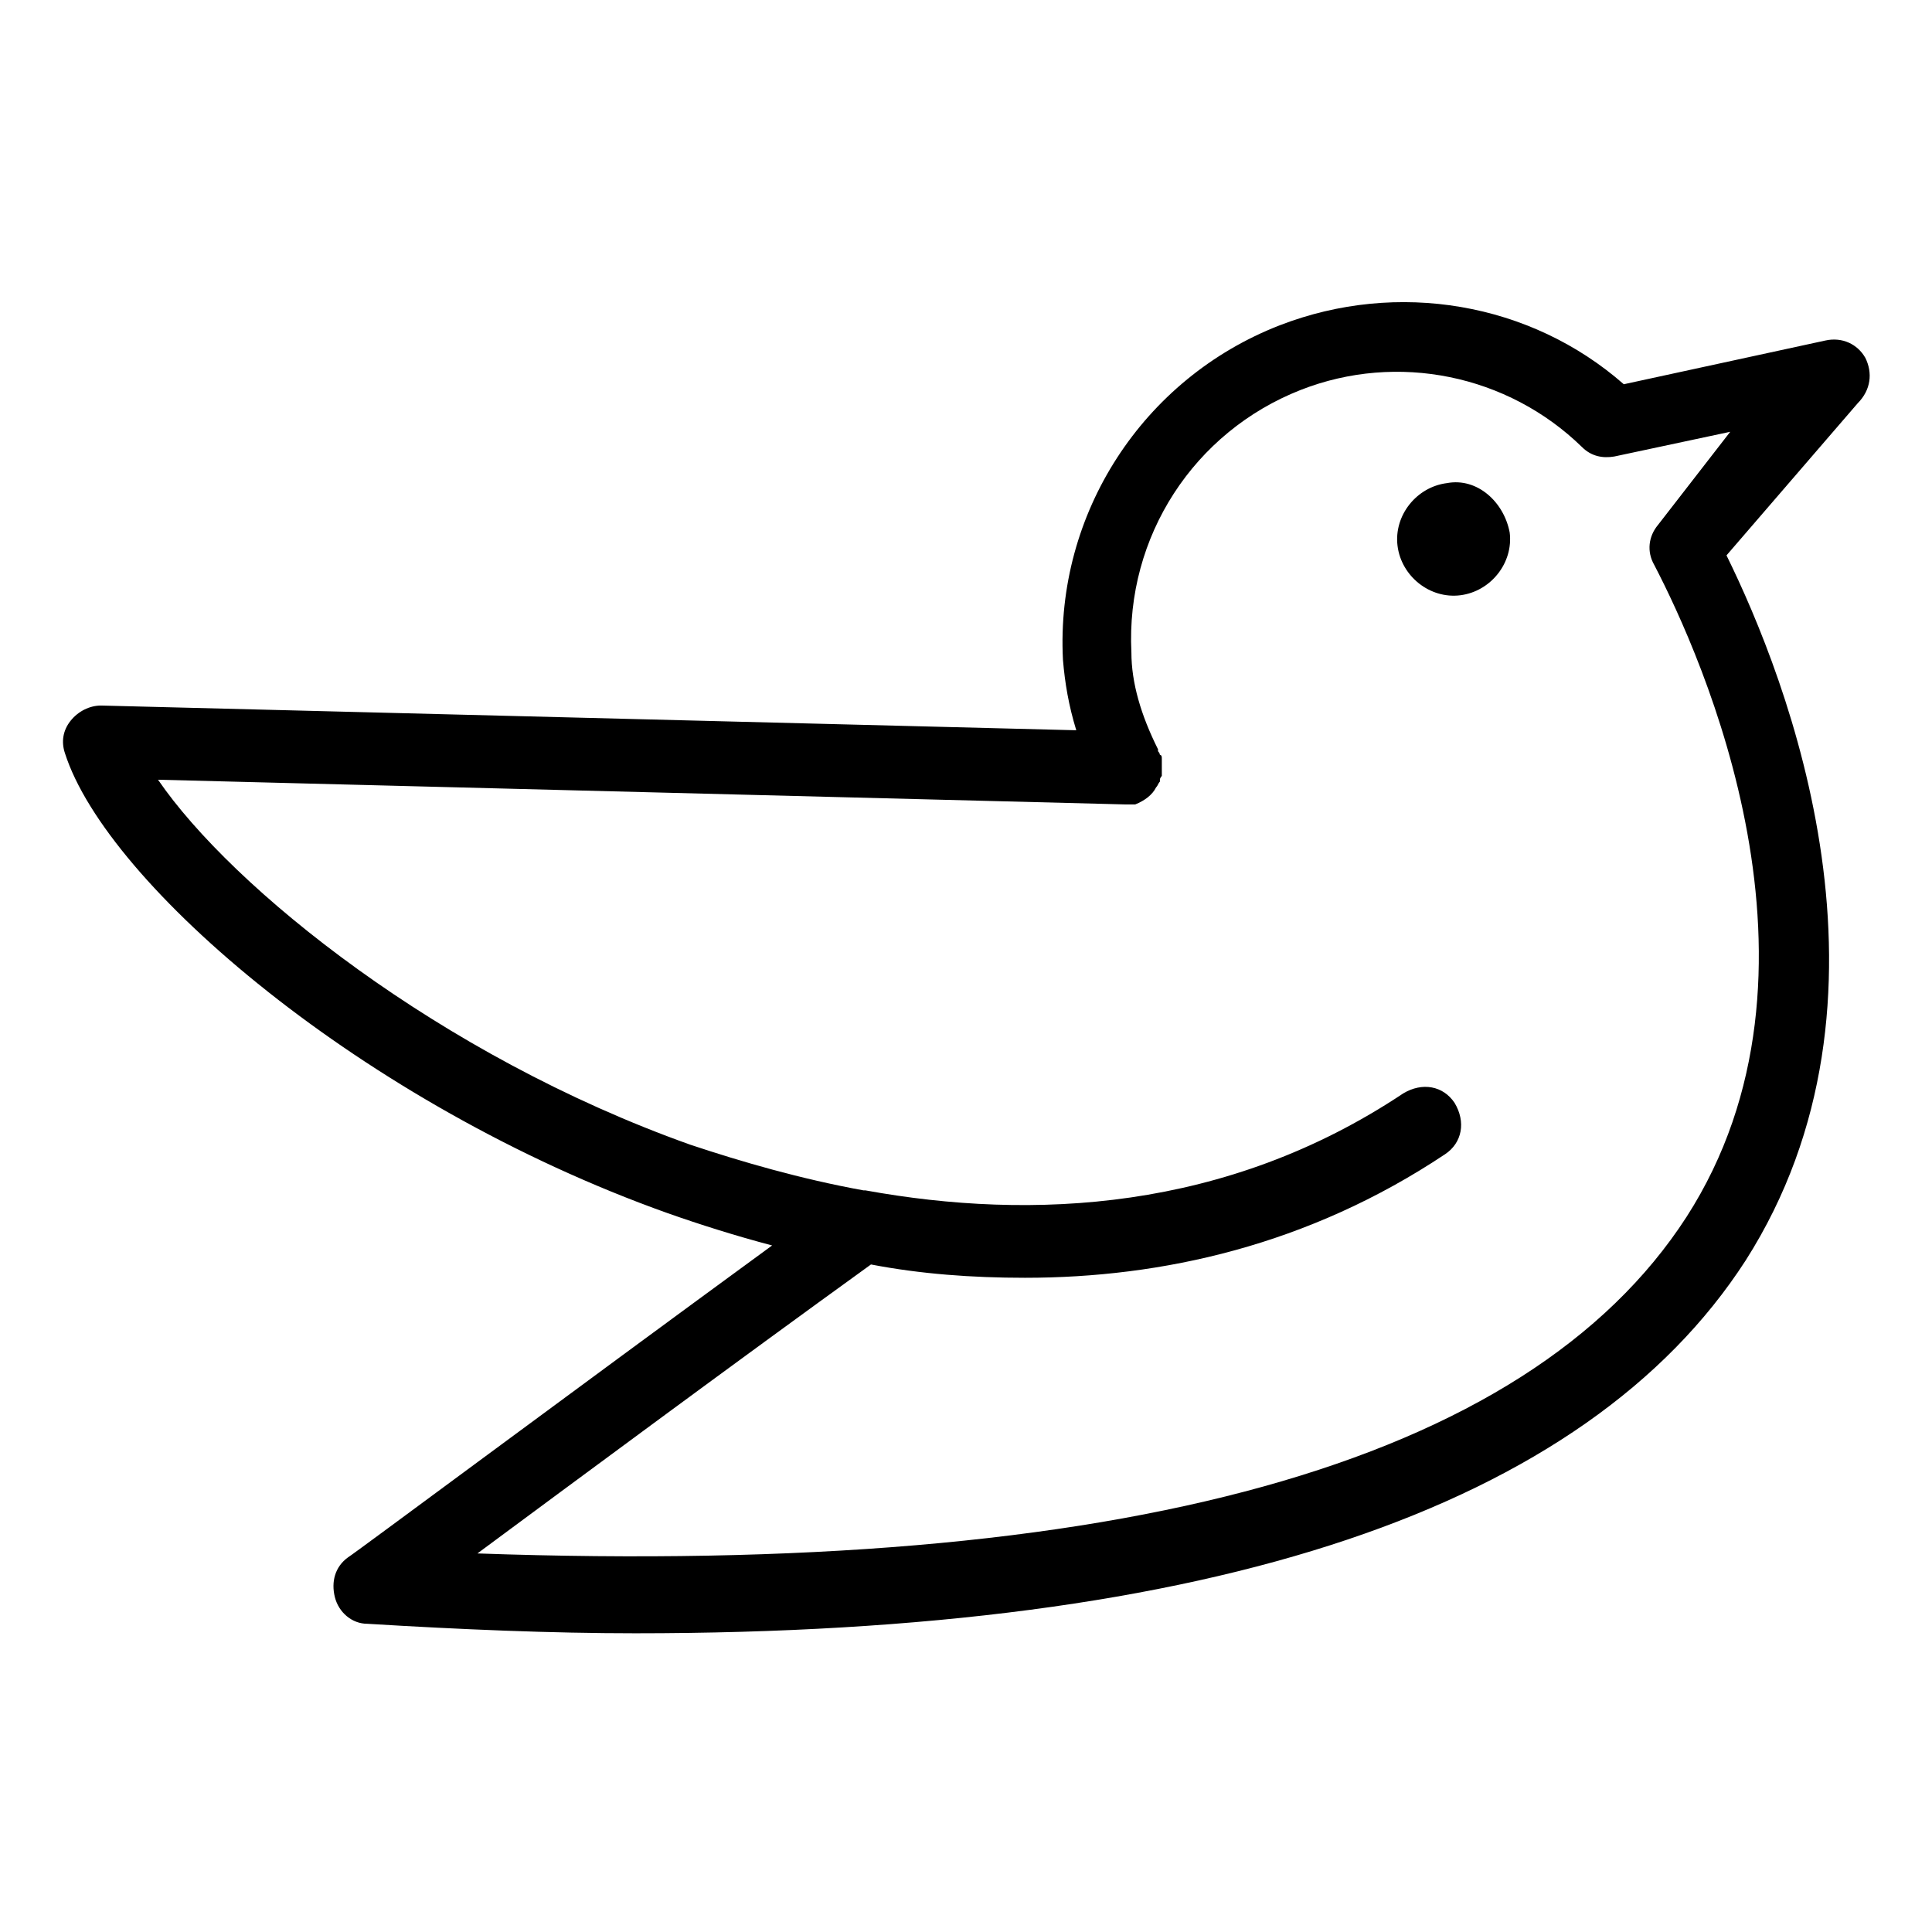 <?xml version="1.0" encoding="UTF-8"?>
<!-- The Best Svg Icon site in the world: iconSvg.co, Visit us! https://iconsvg.co -->
<svg fill="#000000" width="800px" height="800px" version="1.1" viewBox="144 144 512 512" xmlns="http://www.w3.org/2000/svg">
 <g>
  <path d="m638.3 238.78c-2.016-3.527-6.047-5.543-10.578-4.535l-53.402 11.586c-24.688-21.664-59.953-27.711-91.191-15.617-36.273 14.105-59.449 49.879-57.434 88.672 0.504 6.047 1.512 12.09 3.527 18.641l-258.45-6.551c-3.023 0-6.047 1.512-8.062 4.031-2.016 2.519-2.519 5.543-1.512 8.566 11.082 34.762 79.098 93.203 159.71 121.92 8.566 3.023 18.137 6.047 27.711 8.566-52.395 38.289-111.34 82.121-112.35 82.625-3.527 2.519-4.535 6.551-3.527 10.578 1.008 4.031 4.535 7.055 8.566 7.055 24.688 1.512 48.871 2.519 71.039 2.519 153.16 0 251.91-33.25 294.23-98.746 44.336-69.527 11.082-154.16-5.039-186.91l34.762-40.305c3.519-3.531 4.023-8.066 2.008-12.094zm-54.914 44.332c-2.519 3.023-3.023 7.055-1.008 10.578 12.594 24.184 50.383 107.82 8.566 172.81-42.32 65.496-149.63 95.219-320.42 89.176 25.191-18.641 68.016-50.383 104.29-76.578 13.098 2.519 26.703 3.527 40.809 3.527 36.273 0 75.066-8.566 111.34-32.746 4.535-3.023 5.543-8.566 2.519-13.602-3.023-4.535-8.566-5.543-13.602-2.519-46.855 31.234-98.242 33.754-142.58 25.695h-0.504c-16.625-3.023-32.242-7.559-45.848-12.09-66.504-23.68-121.42-68.016-141.07-96.73l256.44 6.551h0.504 1.008 1.008c2.519-1.008 4.535-2.519 5.543-4.535 0.504-0.504 0.504-1.008 1.008-1.512v-0.504c0-0.504 0.504-1.008 0.504-1.008v-1.008-1.008-0.504-1.008-1.008c0-0.504 0-1.008-0.504-1.008 0-0.504-0.504-1.008-0.504-1.008v-0.504c-4.535-9.07-7.055-17.633-7.055-25.695-1.512-30.73 16.625-58.441 44.84-69.527 25.695-10.078 54.914-4.031 74.562 15.113 2.519 2.519 5.543 3.023 8.566 2.519l30.73-6.551z"/>
  <path d="m527.46 272.03c-8.062 1.008-14.105 8.566-13.098 16.625 1.008 8.062 8.566 14.105 16.625 13.098 8.062-1.008 14.105-8.566 13.098-16.625-1.508-8.059-8.562-14.609-16.625-13.098z"/>
 </g>
</svg>